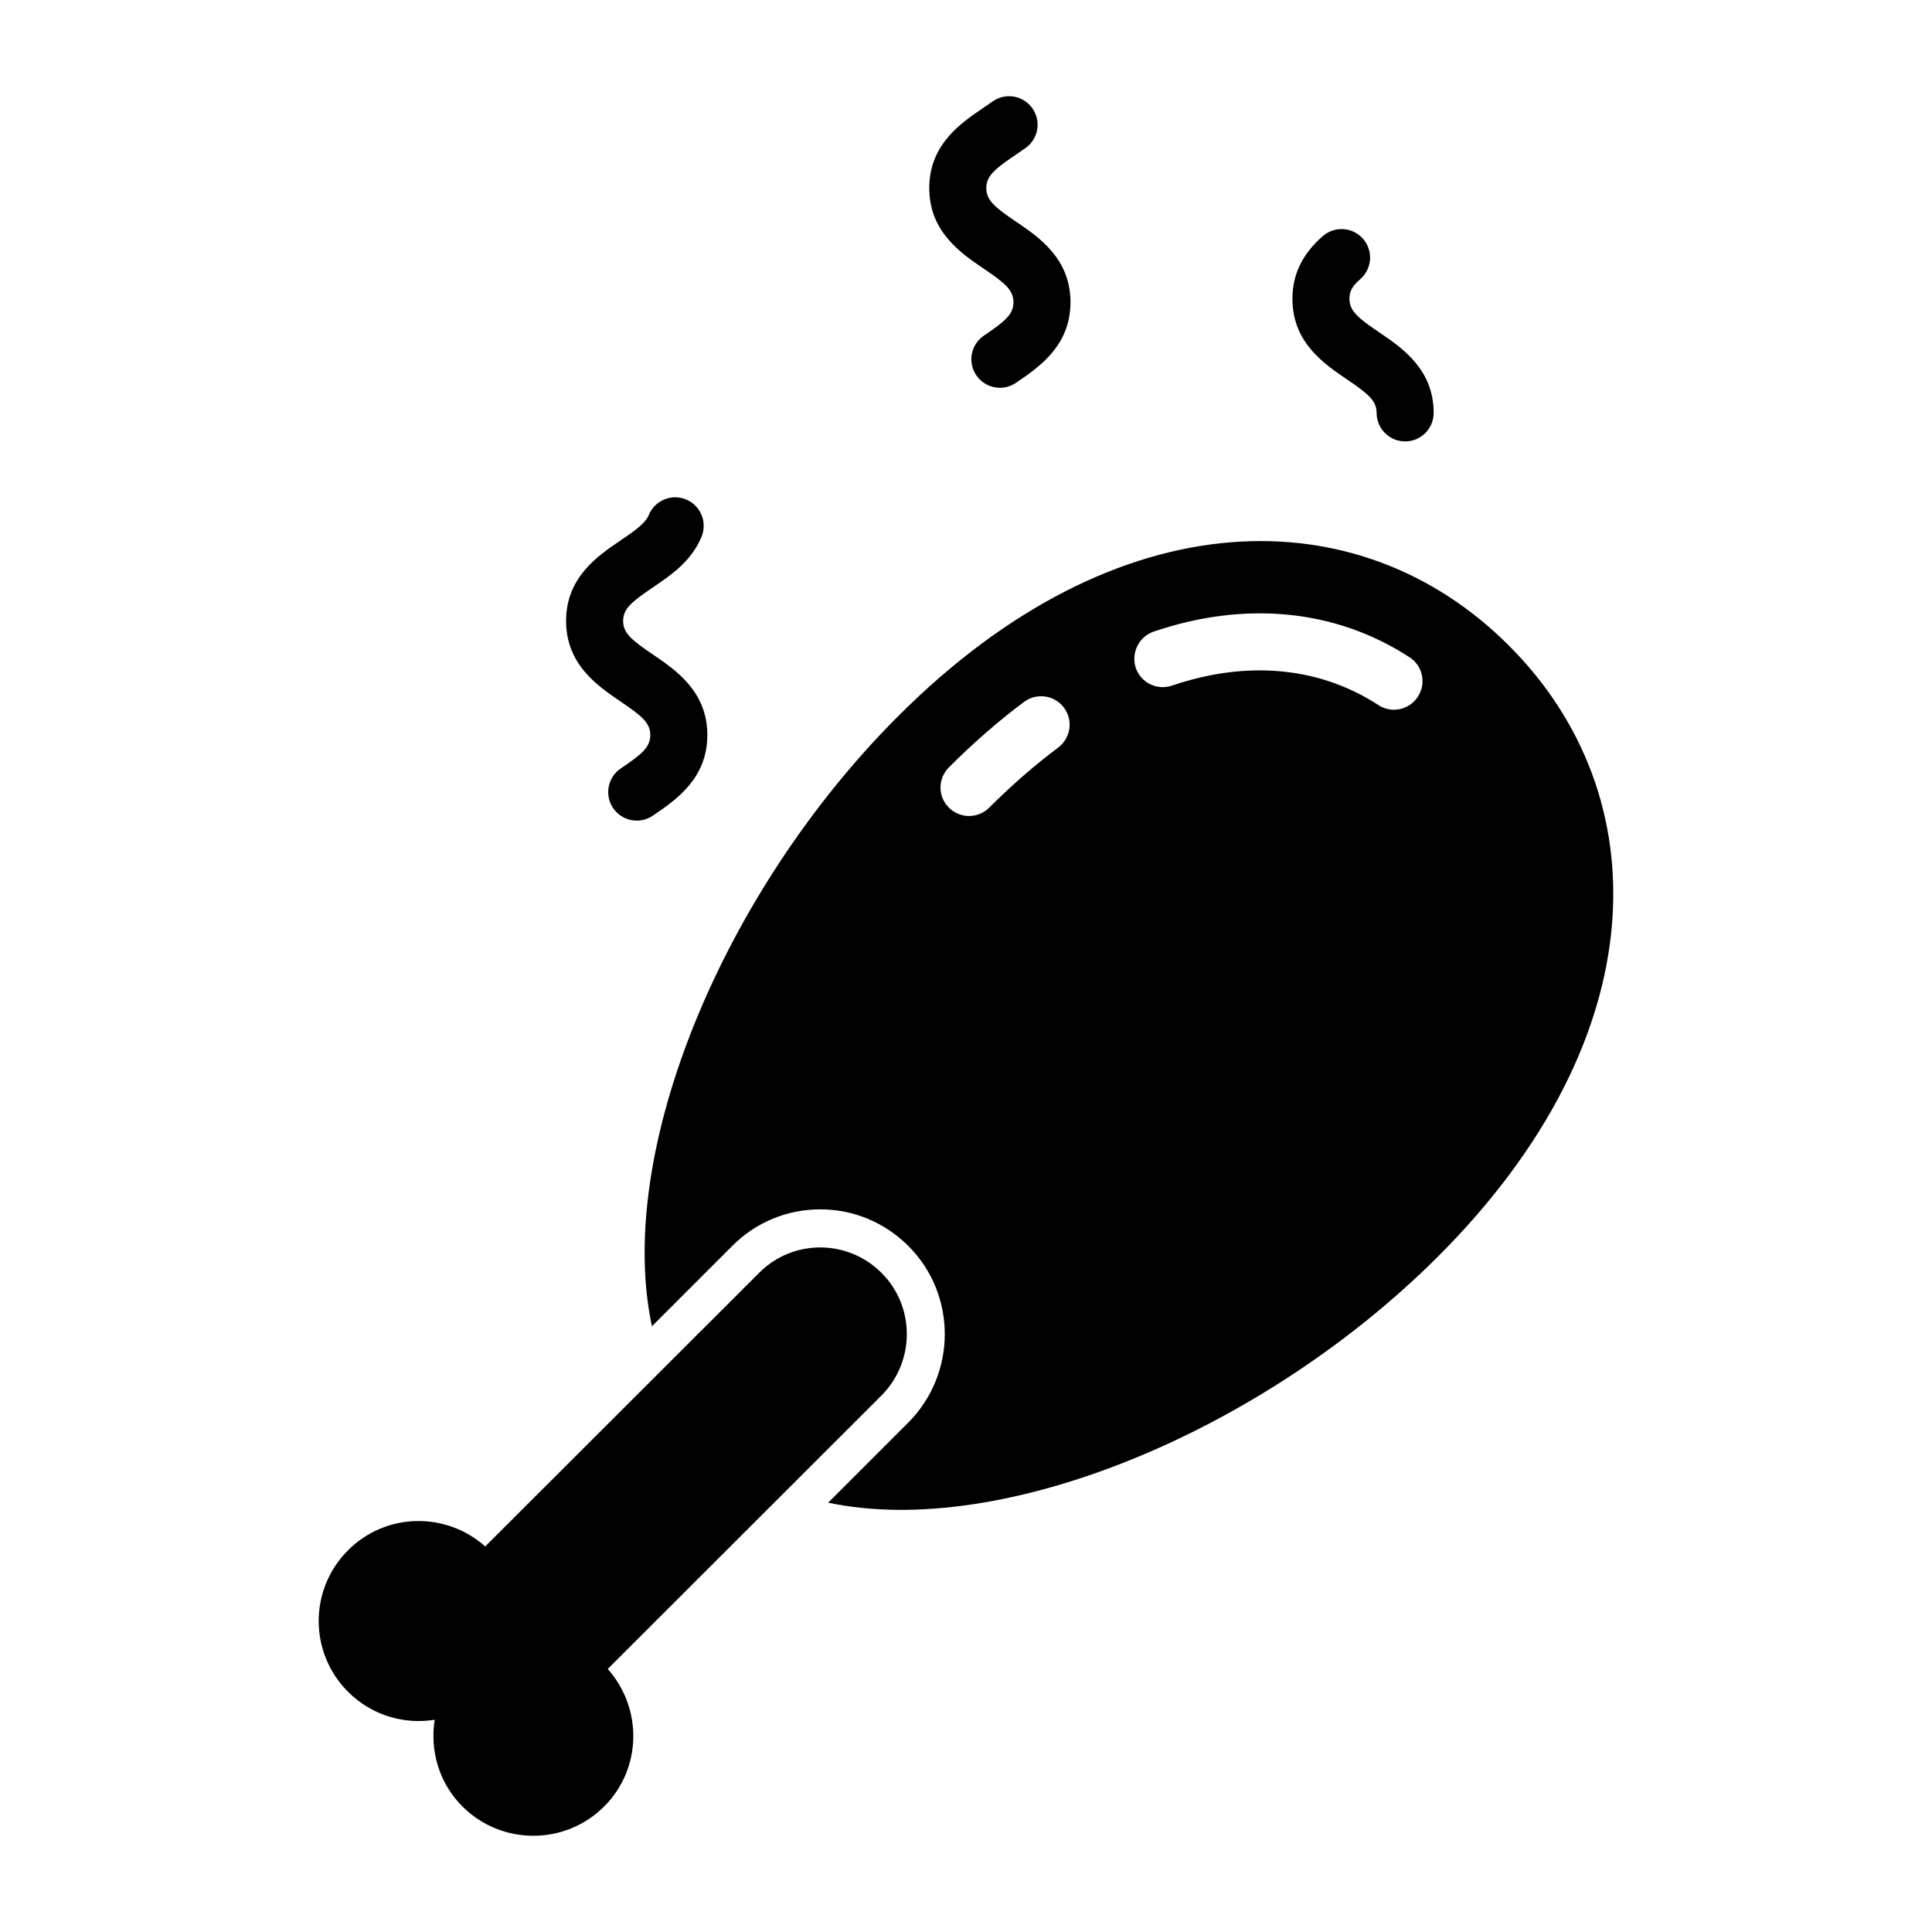 <?xml version="1.0" encoding="UTF-8"?>
<!-- Uploaded to: SVG Repo, www.svgrepo.com, Generator: SVG Repo Mixer Tools -->
<svg fill="#000000" width="800px" height="800px" version="1.1" viewBox="144 144 512 512" xmlns="http://www.w3.org/2000/svg">
 <g>
  <path d="m543.84 315.06c-39.5-39.551-103.58-39.602-161.88 18.793-46.25 46.25-75.066 115.32-65.191 161.62l21.262-21.262c6.195-6.246 14.508-9.723 23.328-9.723 8.816 0 17.129 3.477 23.375 9.723 12.848 12.848 12.848 33.754 0.051 46.703l-21.312 21.312c46.301 9.773 115.37-18.992 161.67-65.293 58.289-58.293 58.289-122.38 18.691-161.88zm-119.4 27.055c-6.148 4.586-12.293 9.926-18.289 15.922-1.461 1.461-3.426 2.215-5.34 2.215-1.914 0-3.879-0.754-5.34-2.215-2.973-2.922-2.973-7.707 0-10.68 6.5-6.5 13.199-12.344 19.898-17.332 3.375-2.519 8.113-1.812 10.582 1.512 2.519 3.324 1.812 8.059-1.512 10.578zm95.32-13.504c-1.461 2.266-3.879 3.477-6.348 3.477-1.41 0-2.82-0.402-4.082-1.211-15.77-10.277-35.016-11.891-54.715-5.188-3.981 1.359-8.262-0.754-9.621-4.684-1.309-3.981 0.805-8.262 4.734-9.621 24.133-8.211 48.164-5.996 67.812 6.801 3.527 2.266 4.484 6.949 2.219 10.426z"/>
  <path d="m377.62 513.8c8.926-9 8.926-23.539 0-32.465-9-9-23.539-9-32.465 0l-72.566 72.492c-10.438-9.285-26.348-9-36.355 1.008-10.367 10.367-10.367 27.141 0 37.508 6.262 6.262 14.828 8.711 22.965 7.414-1.297 8.062 1.082 16.699 7.344 22.965 10.367 10.367 27.211 10.367 37.578 0 10.008-10.008 10.223-25.988 0.938-36.426z"/>
  <path d="m500.98 244.56c5.57 3.773 7.836 5.629 7.836 8.859 0 4.172 3.383 7.559 7.559 7.559 4.176 0 7.559-3.387 7.559-7.559 0-11.566-8.367-17.234-14.477-21.379-5.57-3.773-7.836-5.629-7.836-8.859 0-1.719 0.469-3.125 2.875-5.219 3.144-2.746 3.473-7.519 0.73-10.66-2.746-3.148-7.516-3.477-10.664-0.734-5.422 4.727-8.055 10.16-8.055 16.613-0.004 11.566 8.363 17.234 14.473 21.379z"/>
  <path d="m404.74 215.23c5.57 3.773 7.836 5.629 7.836 8.859 0 3.234-2.269 5.094-7.836 8.859-3.457 2.344-4.359 7.039-2.016 10.5 1.461 2.156 3.84 3.316 6.262 3.316 1.457 0 2.934-0.422 4.231-1.301 6.109-4.137 14.473-9.805 14.473-21.379 0-11.566-8.367-17.234-14.477-21.379-5.57-3.773-7.836-5.629-7.836-8.859 0-3.227 2.269-5.086 7.844-8.859 0.859-0.582 1.719-1.16 2.555-1.758 3.41-2.406 4.219-7.125 1.812-10.535-2.41-3.406-7.129-4.227-10.535-1.805-0.758 0.531-1.531 1.059-2.309 1.586-6.109 4.137-14.48 9.805-14.48 21.371 0 11.57 8.367 17.238 14.477 21.383z"/>
  <path d="m308.5 329.94c5.57 3.773 7.836 5.629 7.836 8.859 0 3.234-2.269 5.094-7.836 8.859-3.457 2.344-4.359 7.039-2.016 10.5 1.461 2.156 3.84 3.316 6.262 3.316 1.457 0 2.934-0.422 4.231-1.301 6.109-4.137 14.473-9.805 14.473-21.379 0-11.566-8.363-17.234-14.473-21.371-5.57-3.777-7.84-5.637-7.84-8.871 0-3.223 2.269-5.082 7.836-8.852 4.801-3.254 10.246-6.938 12.945-13.461 1.594-3.856-0.238-8.277-4.098-9.871-3.856-1.605-8.277 0.234-9.871 4.094-0.961 2.328-4.113 4.461-7.453 6.723-6.109 4.137-14.477 9.805-14.477 21.367 0.008 11.574 8.375 17.242 14.48 21.387z"/>
 </g>
</svg>